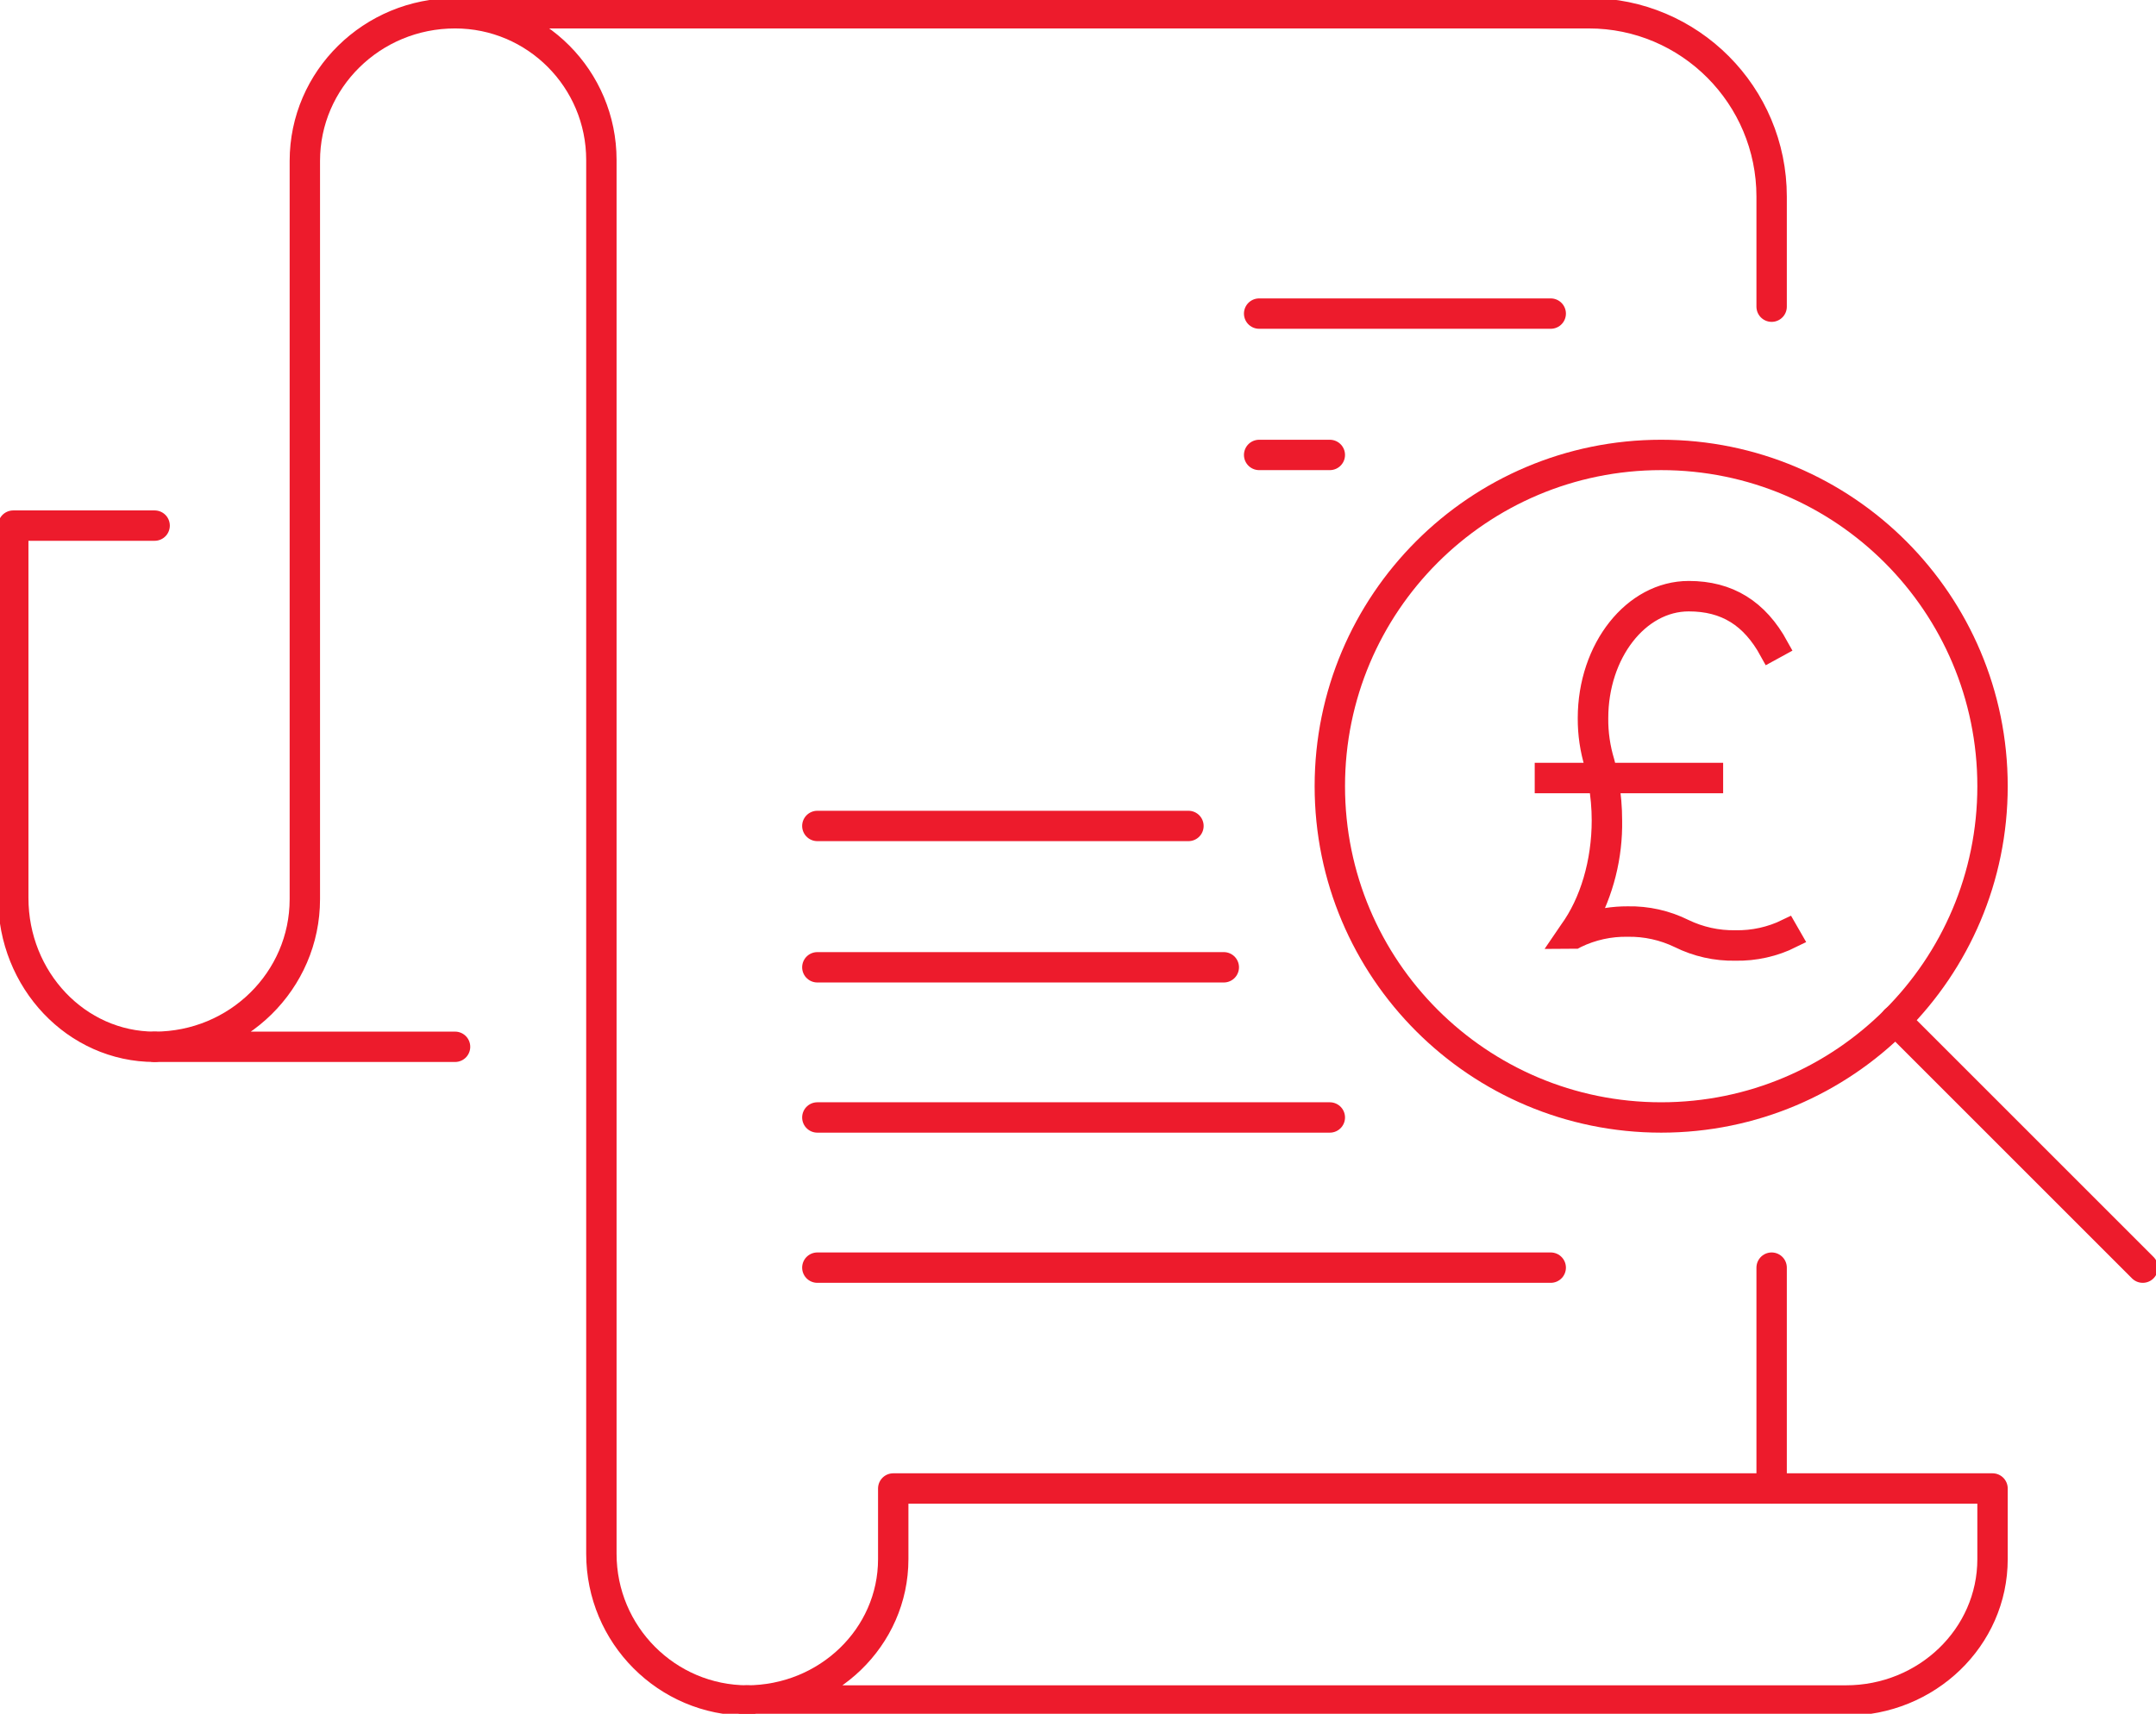 <svg width="244" height="194" xmlns="http://www.w3.org/2000/svg" xmlns:xlink="http://www.w3.org/1999/xlink" xml:space="preserve" overflow="hidden"><g transform="translate(-3003 -124)"><path d="M3087.61 316.5C3078.47 316.5 3071.06 309.064 3071.06 299.891L3071.06 142.109C3071.06 132.936 3063.64 125.5 3054.5 125.5L3054.5 125.5 3182.81 125.5C3194.23 125.5 3203.5 134.796 3203.5 146.261L3203.5 158.717" stroke="#ED1B2C" stroke-width="3.438" stroke-linecap="round" stroke-linejoin="round" stroke-miterlimit="10" fill="none" fill-rule="evenodd"/><path d="M3054.5 242.5 3020.5 242.5 3020.5 242.5C3029.89 242.5 3037.5 235.016 3037.5 225.786L3037.5 142.214C3037.5 132.984 3045.11 125.5 3054.5 125.5L3054.5 125.5" stroke="#ED1B2C" stroke-width="3.438" stroke-linecap="round" stroke-linejoin="round" stroke-miterlimit="10" fill="none" fill-rule="evenodd"/><path d="M3020.5 242.5 3020.5 242.5C3011.66 242.5 3004.5 234.952 3004.5 225.643L3004.5 183.5 3020.5 183.5" stroke="#ED1B2C" stroke-width="3.438" stroke-linecap="round" stroke-linejoin="round" stroke-miterlimit="10" fill="none" fill-rule="evenodd"/><path d="M3228.5 300.5C3228.5 309.336 3221.07 316.5 3211.91 316.5L3087.5 316.5 3087.5 316.5C3096.66 316.5 3104.09 309.336 3104.09 300.5L3104.09 292.5 3228.5 292.5 3228.5 300.5Z" stroke="#ED1B2C" stroke-width="3.438" stroke-linecap="round" stroke-linejoin="round" stroke-miterlimit="10" fill="none" fill-rule="evenodd"/><path d="M3095.5 233.5 3141.5 233.5" stroke="#ED1B2C" stroke-width="3.438" stroke-linecap="round" stroke-linejoin="round" stroke-miterlimit="10" fill="none" fill-rule="evenodd"/><path d="M3095.5 217.5 3137.5 217.5" stroke="#ED1B2C" stroke-width="3.438" stroke-linecap="round" stroke-linejoin="round" stroke-miterlimit="10" fill="none" fill-rule="evenodd"/><path d="M3145.5 159.5 3178.5 159.5" stroke="#ED1B2C" stroke-width="3.438" stroke-linecap="round" stroke-linejoin="round" stroke-miterlimit="10" fill="none" fill-rule="evenodd"/><path d="M3145.5 175.5 3153.5 175.5" stroke="#ED1B2C" stroke-width="3.438" stroke-linecap="round" stroke-linejoin="round" stroke-miterlimit="10" fill="none" fill-rule="evenodd"/><path d="M3095.5 267.5 3178.5 267.5" stroke="#ED1B2C" stroke-width="3.438" stroke-linecap="round" stroke-linejoin="round" stroke-miterlimit="10" fill="none" fill-rule="evenodd"/><path d="M3153.5 250.5 3095.5 250.5" stroke="#ED1B2C" stroke-width="3.438" stroke-linecap="round" stroke-linejoin="round" stroke-miterlimit="10" fill="none" fill-rule="evenodd"/><path d="M3228.5 213C3228.5 233.711 3211.71 250.5 3191 250.5 3170.29 250.5 3153.5 233.711 3153.5 213 3153.5 192.289 3170.29 175.5 3191 175.5 3211.71 175.5 3228.5 192.289 3228.5 213Z" stroke="#ED1B2C" stroke-width="3.438" stroke-linejoin="round" stroke-miterlimit="10" fill="none" fill-rule="evenodd"/><path d="M3245.5 267.5 3217.5 239.5" stroke="#ED1B2C" stroke-width="3.438" stroke-linecap="round" stroke-linejoin="round" stroke-miterlimit="10" fill="none" fill-rule="evenodd"/><path d="M3203.5 267.5 3203.5 292.5" stroke="#ED1B2C" stroke-width="3.438" stroke-linecap="round" stroke-linejoin="round" stroke-miterlimit="10" fill="none" fill-rule="evenodd"/><g><g><g><path d="M3177.87 212.614 3183.95 212.614C3184.19 214.018 3184.32 215.441 3184.32 216.867 3184.32 221.592 3182.98 226.145 3180.64 229.357L3180.05 230.224 3181.26 230.216 3181.39 230.146C3183.2 229.264 3185.2 228.825 3187.21 228.863 3189.23 228.829 3191.22 229.268 3193.04 230.146 3195.01 231.127 3197.19 231.616 3199.4 231.572 3201.6 231.616 3203.79 231.127 3205.76 230.146L3205.22 229.205C3203.41 230.087 3201.41 230.527 3199.4 230.488 3197.38 230.523 3195.39 230.084 3193.57 229.205 3191.6 228.225 3189.42 227.736 3187.21 227.78 3185.6 227.774 3184.01 228.024 3182.48 228.522 3184.46 224.961 3185.47 220.941 3185.4 216.867 3185.4 215.442 3185.28 214.019 3185.04 212.614L3196.83 212.614 3196.83 211.53 3184.84 211.53C3184.76 211.113 3184.66 210.695 3184.55 210.284 3184.06 208.67 3183.81 206.99 3183.83 205.301 3183.83 197.983 3188.44 192.03 3194.12 192.03 3198.26 192.03 3201.18 193.833 3203.3 197.704L3204.25 197.184C3201.95 192.987 3198.64 190.947 3194.12 190.947 3187.85 190.947 3182.74 197.386 3182.74 205.301 3182.73 207.092 3182.99 208.875 3183.52 210.588 3183.6 210.898 3183.66 211.215 3183.73 211.53L3177.87 211.53Z" stroke="#ED1B2C" stroke-width="2.364"/></g></g></g></g></svg>